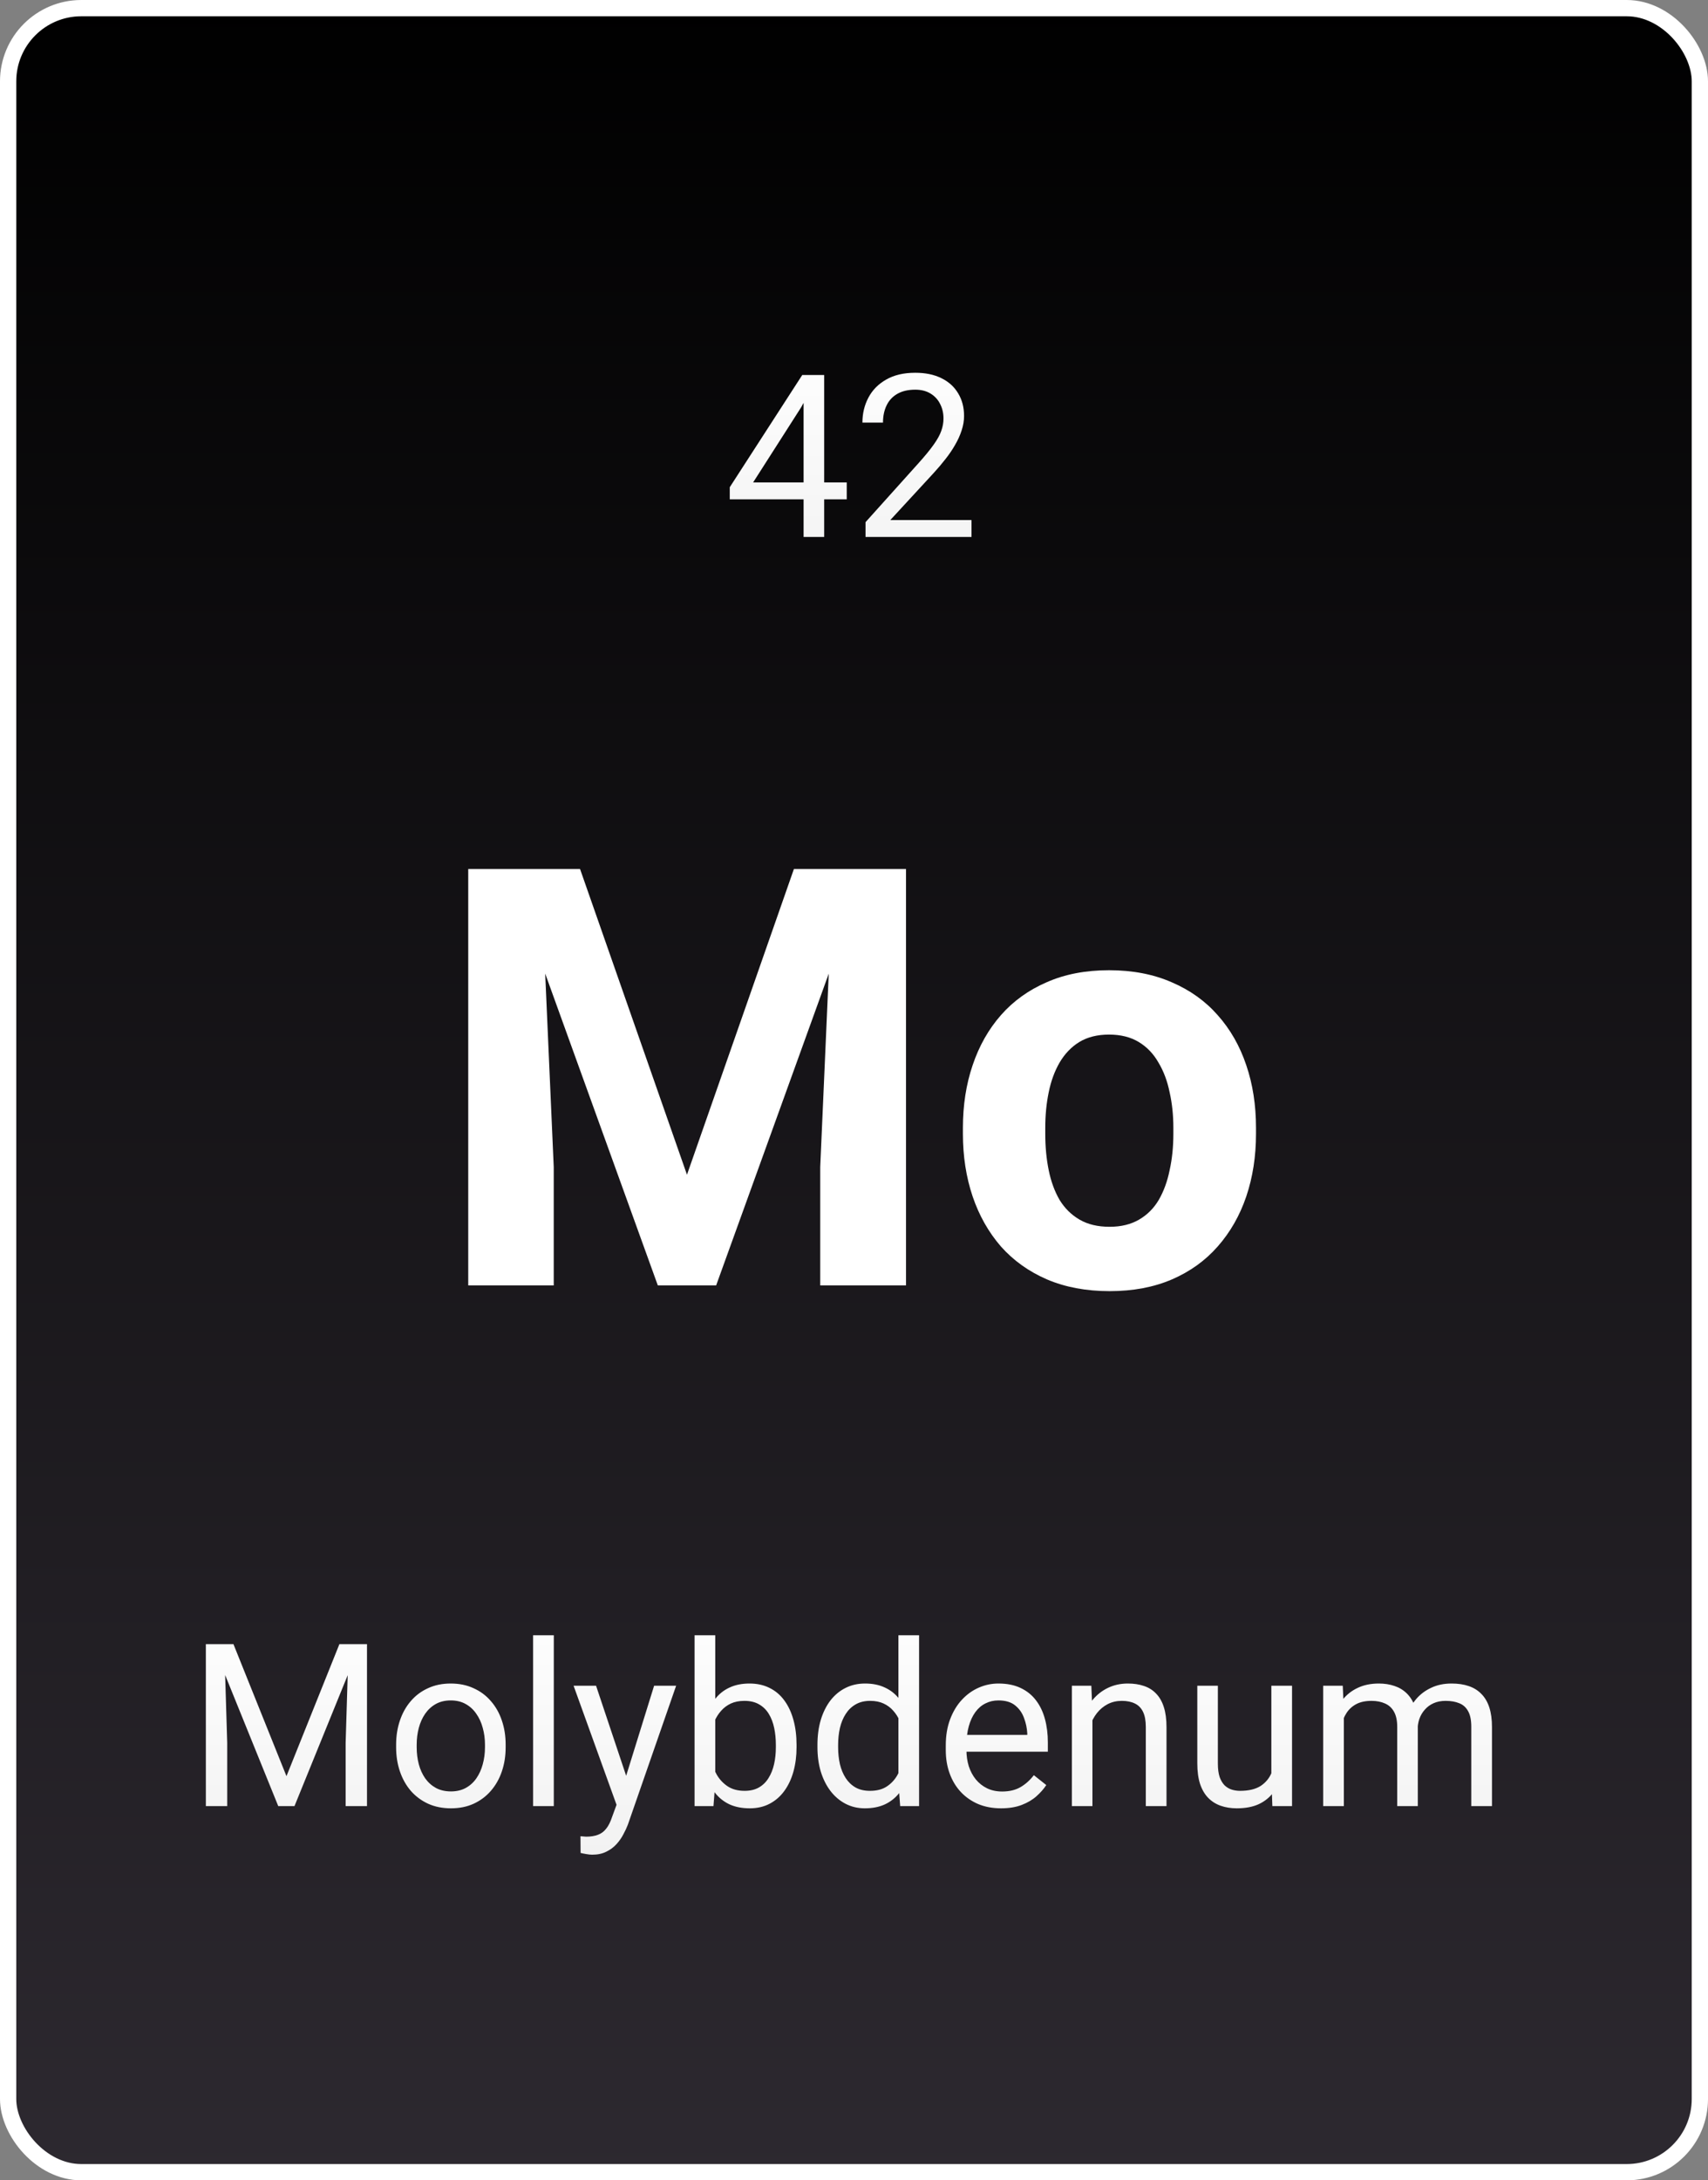 <svg xmlns="http://www.w3.org/2000/svg" width="105" height="134" viewBox="0 0 105 134" fill="none"><rect x="0" y="0" width="105" height="134" fill="#808080" stroke="none"/><rect x="0.5" y="0.5" width="104" height="133" rx="4.5" fill="url(#paint0_linear_1727_4828)"></rect><path d="M52.054 29.65V30.689H44.862V29.944L49.319 23.047H50.352L49.244 25.043L46.298 29.65H52.054ZM50.666 23.047V33H49.401V23.047H50.666ZM59.724 31.961V33H53.209V32.091L56.47 28.461C56.871 28.014 57.181 27.636 57.399 27.326C57.623 27.012 57.778 26.731 57.864 26.485C57.955 26.235 58.001 25.98 58.001 25.72C58.001 25.392 57.933 25.095 57.796 24.831C57.664 24.562 57.468 24.348 57.208 24.189C56.948 24.029 56.634 23.949 56.265 23.949C55.823 23.949 55.453 24.036 55.157 24.209C54.866 24.378 54.647 24.615 54.501 24.92C54.355 25.225 54.282 25.576 54.282 25.973H53.018C53.018 25.412 53.141 24.899 53.387 24.435C53.633 23.97 53.997 23.601 54.48 23.327C54.964 23.049 55.558 22.91 56.265 22.91C56.894 22.91 57.431 23.022 57.878 23.245C58.325 23.464 58.666 23.774 58.903 24.175C59.145 24.571 59.266 25.036 59.266 25.569C59.266 25.861 59.215 26.157 59.115 26.458C59.02 26.754 58.885 27.05 58.712 27.347C58.543 27.643 58.345 27.935 58.117 28.222C57.894 28.509 57.655 28.791 57.399 29.069L54.733 31.961L59.724 31.961Z" fill="url(#paint1_linear_1727_4828)"></path><path d="M31.193 53.406H35.658L42.232 72.197L48.807 53.406H53.272L44.025 79H40.44L31.193 53.406ZM28.785 53.406H33.232L34.041 71.723V79H28.785V53.406ZM51.232 53.406H55.697V79H50.424V71.723L51.232 53.406ZM59.195 69.684V69.314C59.195 67.92 59.395 66.637 59.793 65.465C60.191 64.281 60.772 63.256 61.533 62.389C62.295 61.522 63.232 60.848 64.346 60.367C65.459 59.875 66.736 59.629 68.178 59.629C69.619 59.629 70.902 59.875 72.027 60.367C73.152 60.848 74.096 61.522 74.857 62.389C75.631 63.256 76.217 64.281 76.615 65.465C77.014 66.637 77.213 67.92 77.213 69.314V69.684C77.213 71.066 77.014 72.35 76.615 73.533C76.217 74.705 75.631 75.731 74.857 76.609C74.096 77.477 73.158 78.15 72.045 78.631C70.932 79.111 69.654 79.352 68.213 79.352C66.772 79.352 65.488 79.111 64.363 78.631C63.25 78.15 62.307 77.477 61.533 76.609C60.772 75.731 60.191 74.705 59.793 73.533C59.395 72.35 59.195 71.066 59.195 69.684ZM64.258 69.314V69.684C64.258 70.481 64.328 71.225 64.469 71.916C64.609 72.607 64.832 73.217 65.137 73.744C65.453 74.26 65.863 74.664 66.367 74.957C66.871 75.25 67.486 75.397 68.213 75.397C68.916 75.397 69.519 75.25 70.023 74.957C70.527 74.664 70.932 74.26 71.236 73.744C71.541 73.217 71.764 72.607 71.904 71.916C72.057 71.225 72.133 70.481 72.133 69.684V69.314C72.133 68.541 72.057 67.814 71.904 67.135C71.764 66.443 71.535 65.834 71.219 65.307C70.914 64.768 70.51 64.346 70.006 64.041C69.502 63.736 68.893 63.584 68.178 63.584C67.463 63.584 66.853 63.736 66.35 64.041C65.857 64.346 65.453 64.768 65.137 65.307C64.832 65.834 64.609 66.443 64.469 67.135C64.328 67.814 64.258 68.541 64.258 69.314Z" fill="white"></path><path d="M13.072 101.047H14.351L17.611 109.161L20.865 101.047H22.15L18.104 111H17.105L13.072 101.047ZM12.655 101.047H13.783L13.968 107.117L13.968 111H12.655L12.655 101.047ZM21.433 101.047H22.561V111H21.248V107.117L21.433 101.047ZM24.352 107.384V107.227C24.352 106.693 24.429 106.199 24.584 105.743C24.739 105.283 24.962 104.884 25.254 104.547C25.546 104.205 25.899 103.941 26.314 103.754C26.728 103.562 27.193 103.467 27.708 103.467C28.227 103.467 28.695 103.562 29.109 103.754C29.529 103.941 29.884 104.205 30.176 104.547C30.472 104.884 30.698 105.283 30.852 105.743C31.008 106.199 31.085 106.693 31.085 107.227V107.384C31.085 107.917 31.008 108.411 30.852 108.867C30.698 109.323 30.472 109.722 30.176 110.063C29.884 110.401 29.531 110.665 29.116 110.856C28.706 111.043 28.241 111.137 27.722 111.137C27.202 111.137 26.735 111.043 26.32 110.856C25.906 110.665 25.55 110.401 25.254 110.063C24.962 109.722 24.739 109.323 24.584 108.867C24.429 108.411 24.352 107.917 24.352 107.384ZM25.616 107.227V107.384C25.616 107.753 25.66 108.102 25.746 108.43C25.833 108.753 25.963 109.04 26.136 109.291C26.314 109.542 26.535 109.74 26.799 109.886C27.063 110.027 27.371 110.098 27.722 110.098C28.068 110.098 28.371 110.027 28.631 109.886C28.895 109.74 29.114 109.542 29.287 109.291C29.46 109.04 29.59 108.753 29.677 108.43C29.768 108.102 29.814 107.753 29.814 107.384V107.227C29.814 106.862 29.768 106.518 29.677 106.194C29.59 105.866 29.458 105.577 29.28 105.326C29.107 105.071 28.888 104.87 28.624 104.725C28.364 104.579 28.059 104.506 27.708 104.506C27.362 104.506 27.056 104.579 26.792 104.725C26.532 104.87 26.314 105.071 26.136 105.326C25.963 105.577 25.833 105.866 25.746 106.194C25.66 106.518 25.616 106.862 25.616 107.227ZM34.045 100.5V111H32.773V100.5H34.045ZM38.153 110.234L40.211 103.604H41.565L38.598 112.142C38.529 112.324 38.438 112.52 38.324 112.729C38.215 112.944 38.074 113.146 37.9 113.338C37.727 113.529 37.518 113.684 37.272 113.803C37.03 113.926 36.741 113.987 36.403 113.987C36.303 113.987 36.175 113.974 36.02 113.946C35.866 113.919 35.756 113.896 35.692 113.878L35.685 112.853C35.722 112.857 35.779 112.862 35.856 112.866C35.938 112.875 35.995 112.88 36.027 112.88C36.315 112.88 36.558 112.841 36.759 112.764C36.959 112.691 37.128 112.565 37.265 112.388C37.406 112.215 37.527 111.975 37.627 111.67L38.153 110.234ZM36.643 103.604L38.563 109.346L38.892 110.679L37.982 111.144L35.262 103.604H36.643ZM42.699 100.5H43.971V109.564L43.861 111H42.699V100.5ZM48.968 107.24V107.384C48.968 107.922 48.904 108.421 48.776 108.881C48.649 109.337 48.462 109.733 48.216 110.07C47.97 110.408 47.669 110.67 47.313 110.856C46.958 111.043 46.55 111.137 46.09 111.137C45.62 111.137 45.208 111.057 44.852 110.897C44.502 110.733 44.205 110.499 43.964 110.193C43.722 109.888 43.529 109.519 43.383 109.086C43.242 108.653 43.144 108.165 43.089 107.623V106.994C43.144 106.447 43.242 105.957 43.383 105.524C43.529 105.091 43.722 104.722 43.964 104.417C44.205 104.107 44.502 103.872 44.852 103.713C45.203 103.549 45.611 103.467 46.076 103.467C46.541 103.467 46.953 103.558 47.313 103.74C47.673 103.918 47.974 104.173 48.216 104.506C48.462 104.839 48.649 105.237 48.776 105.702C48.904 106.162 48.968 106.675 48.968 107.24ZM47.696 107.384V107.24C47.696 106.871 47.662 106.525 47.594 106.201C47.525 105.873 47.416 105.586 47.266 105.34C47.115 105.089 46.917 104.893 46.671 104.752C46.425 104.606 46.122 104.533 45.762 104.533C45.443 104.533 45.165 104.588 44.928 104.697C44.695 104.807 44.497 104.955 44.333 105.142C44.169 105.324 44.035 105.534 43.93 105.771C43.829 106.003 43.754 106.244 43.704 106.495V108.143C43.777 108.462 43.895 108.769 44.06 109.065C44.228 109.357 44.452 109.596 44.73 109.783C45.012 109.97 45.361 110.063 45.775 110.063C46.117 110.063 46.409 109.995 46.65 109.858C46.897 109.717 47.095 109.523 47.245 109.277C47.4 109.031 47.514 108.746 47.587 108.423C47.66 108.099 47.696 107.753 47.696 107.384ZM55.23 109.564V100.5H56.501V111H55.339L55.23 109.564ZM50.253 107.384V107.24C50.253 106.675 50.321 106.162 50.458 105.702C50.599 105.237 50.797 104.839 51.053 104.506C51.312 104.173 51.62 103.918 51.976 103.74C52.336 103.558 52.737 103.467 53.179 103.467C53.644 103.467 54.049 103.549 54.395 103.713C54.746 103.872 55.043 104.107 55.284 104.417C55.53 104.722 55.724 105.091 55.865 105.524C56.007 105.957 56.105 106.447 56.159 106.994V107.623C56.109 108.165 56.011 108.653 55.865 109.086C55.724 109.519 55.53 109.888 55.284 110.193C55.043 110.499 54.746 110.733 54.395 110.897C54.045 111.057 53.634 111.137 53.165 111.137C52.732 111.137 52.336 111.043 51.976 110.856C51.62 110.67 51.312 110.408 51.053 110.07C50.797 109.733 50.599 109.337 50.458 108.881C50.321 108.421 50.253 107.922 50.253 107.384ZM51.524 107.24V107.384C51.524 107.753 51.561 108.099 51.634 108.423C51.711 108.746 51.83 109.031 51.989 109.277C52.149 109.523 52.352 109.717 52.598 109.858C52.844 109.995 53.138 110.063 53.48 110.063C53.899 110.063 54.243 109.975 54.512 109.797C54.785 109.619 55.004 109.384 55.168 109.093C55.332 108.801 55.46 108.484 55.551 108.143V106.495C55.496 106.244 55.416 106.003 55.312 105.771C55.211 105.534 55.079 105.324 54.915 105.142C54.755 104.955 54.557 104.807 54.32 104.697C54.088 104.588 53.812 104.533 53.493 104.533C53.147 104.533 52.848 104.606 52.598 104.752C52.352 104.893 52.149 105.089 51.989 105.34C51.83 105.586 51.711 105.873 51.634 106.201C51.561 106.525 51.524 106.871 51.524 107.24ZM61.539 111.137C61.024 111.137 60.557 111.05 60.138 110.877C59.723 110.699 59.365 110.451 59.065 110.132C58.768 109.813 58.54 109.435 58.381 108.997C58.221 108.56 58.142 108.081 58.142 107.562V107.274C58.142 106.673 58.23 106.137 58.408 105.668C58.586 105.194 58.828 104.793 59.133 104.465C59.438 104.137 59.785 103.888 60.172 103.72C60.559 103.551 60.96 103.467 61.375 103.467C61.904 103.467 62.359 103.558 62.742 103.74C63.13 103.923 63.446 104.178 63.692 104.506C63.938 104.829 64.121 105.212 64.239 105.654C64.358 106.092 64.417 106.57 64.417 107.09V107.657H58.894V106.625H63.152V106.529C63.134 106.201 63.066 105.882 62.947 105.572C62.833 105.262 62.651 105.007 62.4 104.807C62.15 104.606 61.808 104.506 61.375 104.506C61.088 104.506 60.824 104.567 60.582 104.69C60.34 104.809 60.133 104.987 59.96 105.224C59.787 105.461 59.652 105.75 59.557 106.092C59.461 106.434 59.413 106.828 59.413 107.274V107.562C59.413 107.912 59.461 108.243 59.557 108.553C59.657 108.858 59.8 109.127 59.987 109.359C60.179 109.592 60.409 109.774 60.678 109.906C60.951 110.038 61.261 110.104 61.607 110.104C62.054 110.104 62.432 110.013 62.742 109.831C63.052 109.649 63.323 109.405 63.556 109.1L64.321 109.708C64.162 109.95 63.959 110.18 63.713 110.398C63.467 110.617 63.164 110.795 62.804 110.932C62.448 111.068 62.027 111.137 61.539 111.137ZM67.158 105.183V111H65.894V103.604H67.09L67.158 105.183ZM66.857 107.021L66.331 107.001C66.336 106.495 66.411 106.028 66.557 105.6C66.703 105.167 66.908 104.791 67.172 104.472C67.436 104.153 67.751 103.907 68.115 103.733C68.484 103.556 68.892 103.467 69.339 103.467C69.704 103.467 70.032 103.517 70.323 103.617C70.615 103.713 70.863 103.868 71.068 104.082C71.278 104.296 71.438 104.574 71.547 104.916C71.656 105.253 71.711 105.666 71.711 106.153V111H70.439V106.14C70.439 105.752 70.382 105.442 70.269 105.21C70.155 104.973 69.988 104.802 69.769 104.697C69.551 104.588 69.282 104.533 68.963 104.533C68.648 104.533 68.361 104.599 68.102 104.731C67.846 104.864 67.625 105.046 67.439 105.278C67.256 105.511 67.113 105.777 67.008 106.078C66.908 106.374 66.857 106.689 66.857 107.021ZM78.157 109.291V103.604H79.429V111H78.219L78.157 109.291ZM78.397 107.732L78.923 107.719C78.923 108.211 78.87 108.667 78.766 109.086C78.665 109.501 78.501 109.861 78.273 110.166C78.046 110.471 77.747 110.711 77.378 110.884C77.009 111.052 76.56 111.137 76.031 111.137C75.671 111.137 75.341 111.084 75.04 110.979C74.744 110.875 74.489 110.713 74.274 110.494C74.06 110.275 73.894 109.991 73.775 109.64C73.662 109.289 73.605 108.867 73.605 108.375V103.604H74.869V108.389C74.869 108.721 74.906 108.997 74.978 109.216C75.056 109.43 75.159 109.601 75.286 109.729C75.418 109.852 75.564 109.938 75.724 109.988C75.888 110.038 76.056 110.063 76.23 110.063C76.767 110.063 77.193 109.961 77.508 109.756C77.822 109.546 78.048 109.266 78.185 108.915C78.326 108.56 78.397 108.165 78.397 107.732ZM82.614 105.073V111H81.343V103.604H82.546L82.614 105.073ZM82.355 107.021L81.767 107.001C81.771 106.495 81.837 106.028 81.965 105.6C82.092 105.167 82.282 104.791 82.532 104.472C82.783 104.153 83.095 103.907 83.469 103.733C83.842 103.556 84.275 103.467 84.768 103.467C85.114 103.467 85.433 103.517 85.725 103.617C86.016 103.713 86.269 103.866 86.483 104.075C86.698 104.285 86.864 104.554 86.982 104.882C87.101 105.21 87.16 105.606 87.16 106.071V111H85.895V106.133C85.895 105.745 85.829 105.436 85.697 105.203C85.57 104.971 85.387 104.802 85.15 104.697C84.913 104.588 84.635 104.533 84.316 104.533C83.943 104.533 83.63 104.599 83.38 104.731C83.129 104.864 82.929 105.046 82.778 105.278C82.628 105.511 82.519 105.777 82.45 106.078C82.386 106.374 82.355 106.689 82.355 107.021ZM87.147 106.324L86.299 106.584C86.303 106.178 86.37 105.789 86.497 105.415C86.629 105.041 86.818 104.709 87.064 104.417C87.315 104.125 87.623 103.895 87.987 103.727C88.352 103.553 88.769 103.467 89.238 103.467C89.635 103.467 89.986 103.519 90.291 103.624C90.601 103.729 90.861 103.891 91.07 104.109C91.284 104.324 91.446 104.599 91.556 104.937C91.665 105.274 91.72 105.675 91.72 106.14V111H90.448V106.126C90.448 105.711 90.382 105.39 90.25 105.162C90.122 104.93 89.94 104.768 89.703 104.677C89.471 104.581 89.193 104.533 88.869 104.533C88.591 104.533 88.345 104.581 88.131 104.677C87.917 104.772 87.737 104.905 87.591 105.073C87.445 105.237 87.333 105.426 87.256 105.641C87.183 105.855 87.147 106.083 87.147 106.324Z" fill="url(#paint2_linear_1727_4828)"></path><rect x="0.5" y="0.5" width="104" height="133" rx="4.5" stroke="white"></rect><defs><linearGradient id="paint0_linear_1727_4828" x1="52.5" y1="0" x2="52.5" y2="134" gradientUnits="userSpaceOnUse"><stop></stop><stop offset="1" stop-color="#2D2930"></stop></linearGradient><linearGradient id="paint1_linear_1727_4828" x1="52.5" y1="20" x2="52.5" y2="36" gradientUnits="userSpaceOnUse"><stop stop-color="white"></stop><stop offset="1" stop-color="#F2F2F2"></stop></linearGradient><linearGradient id="paint2_linear_1727_4828" x1="52.5" y1="98" x2="52.5" y2="114" gradientUnits="userSpaceOnUse"><stop stop-color="white"></stop><stop offset="1" stop-color="#F2F2F2"></stop></linearGradient></defs></svg>